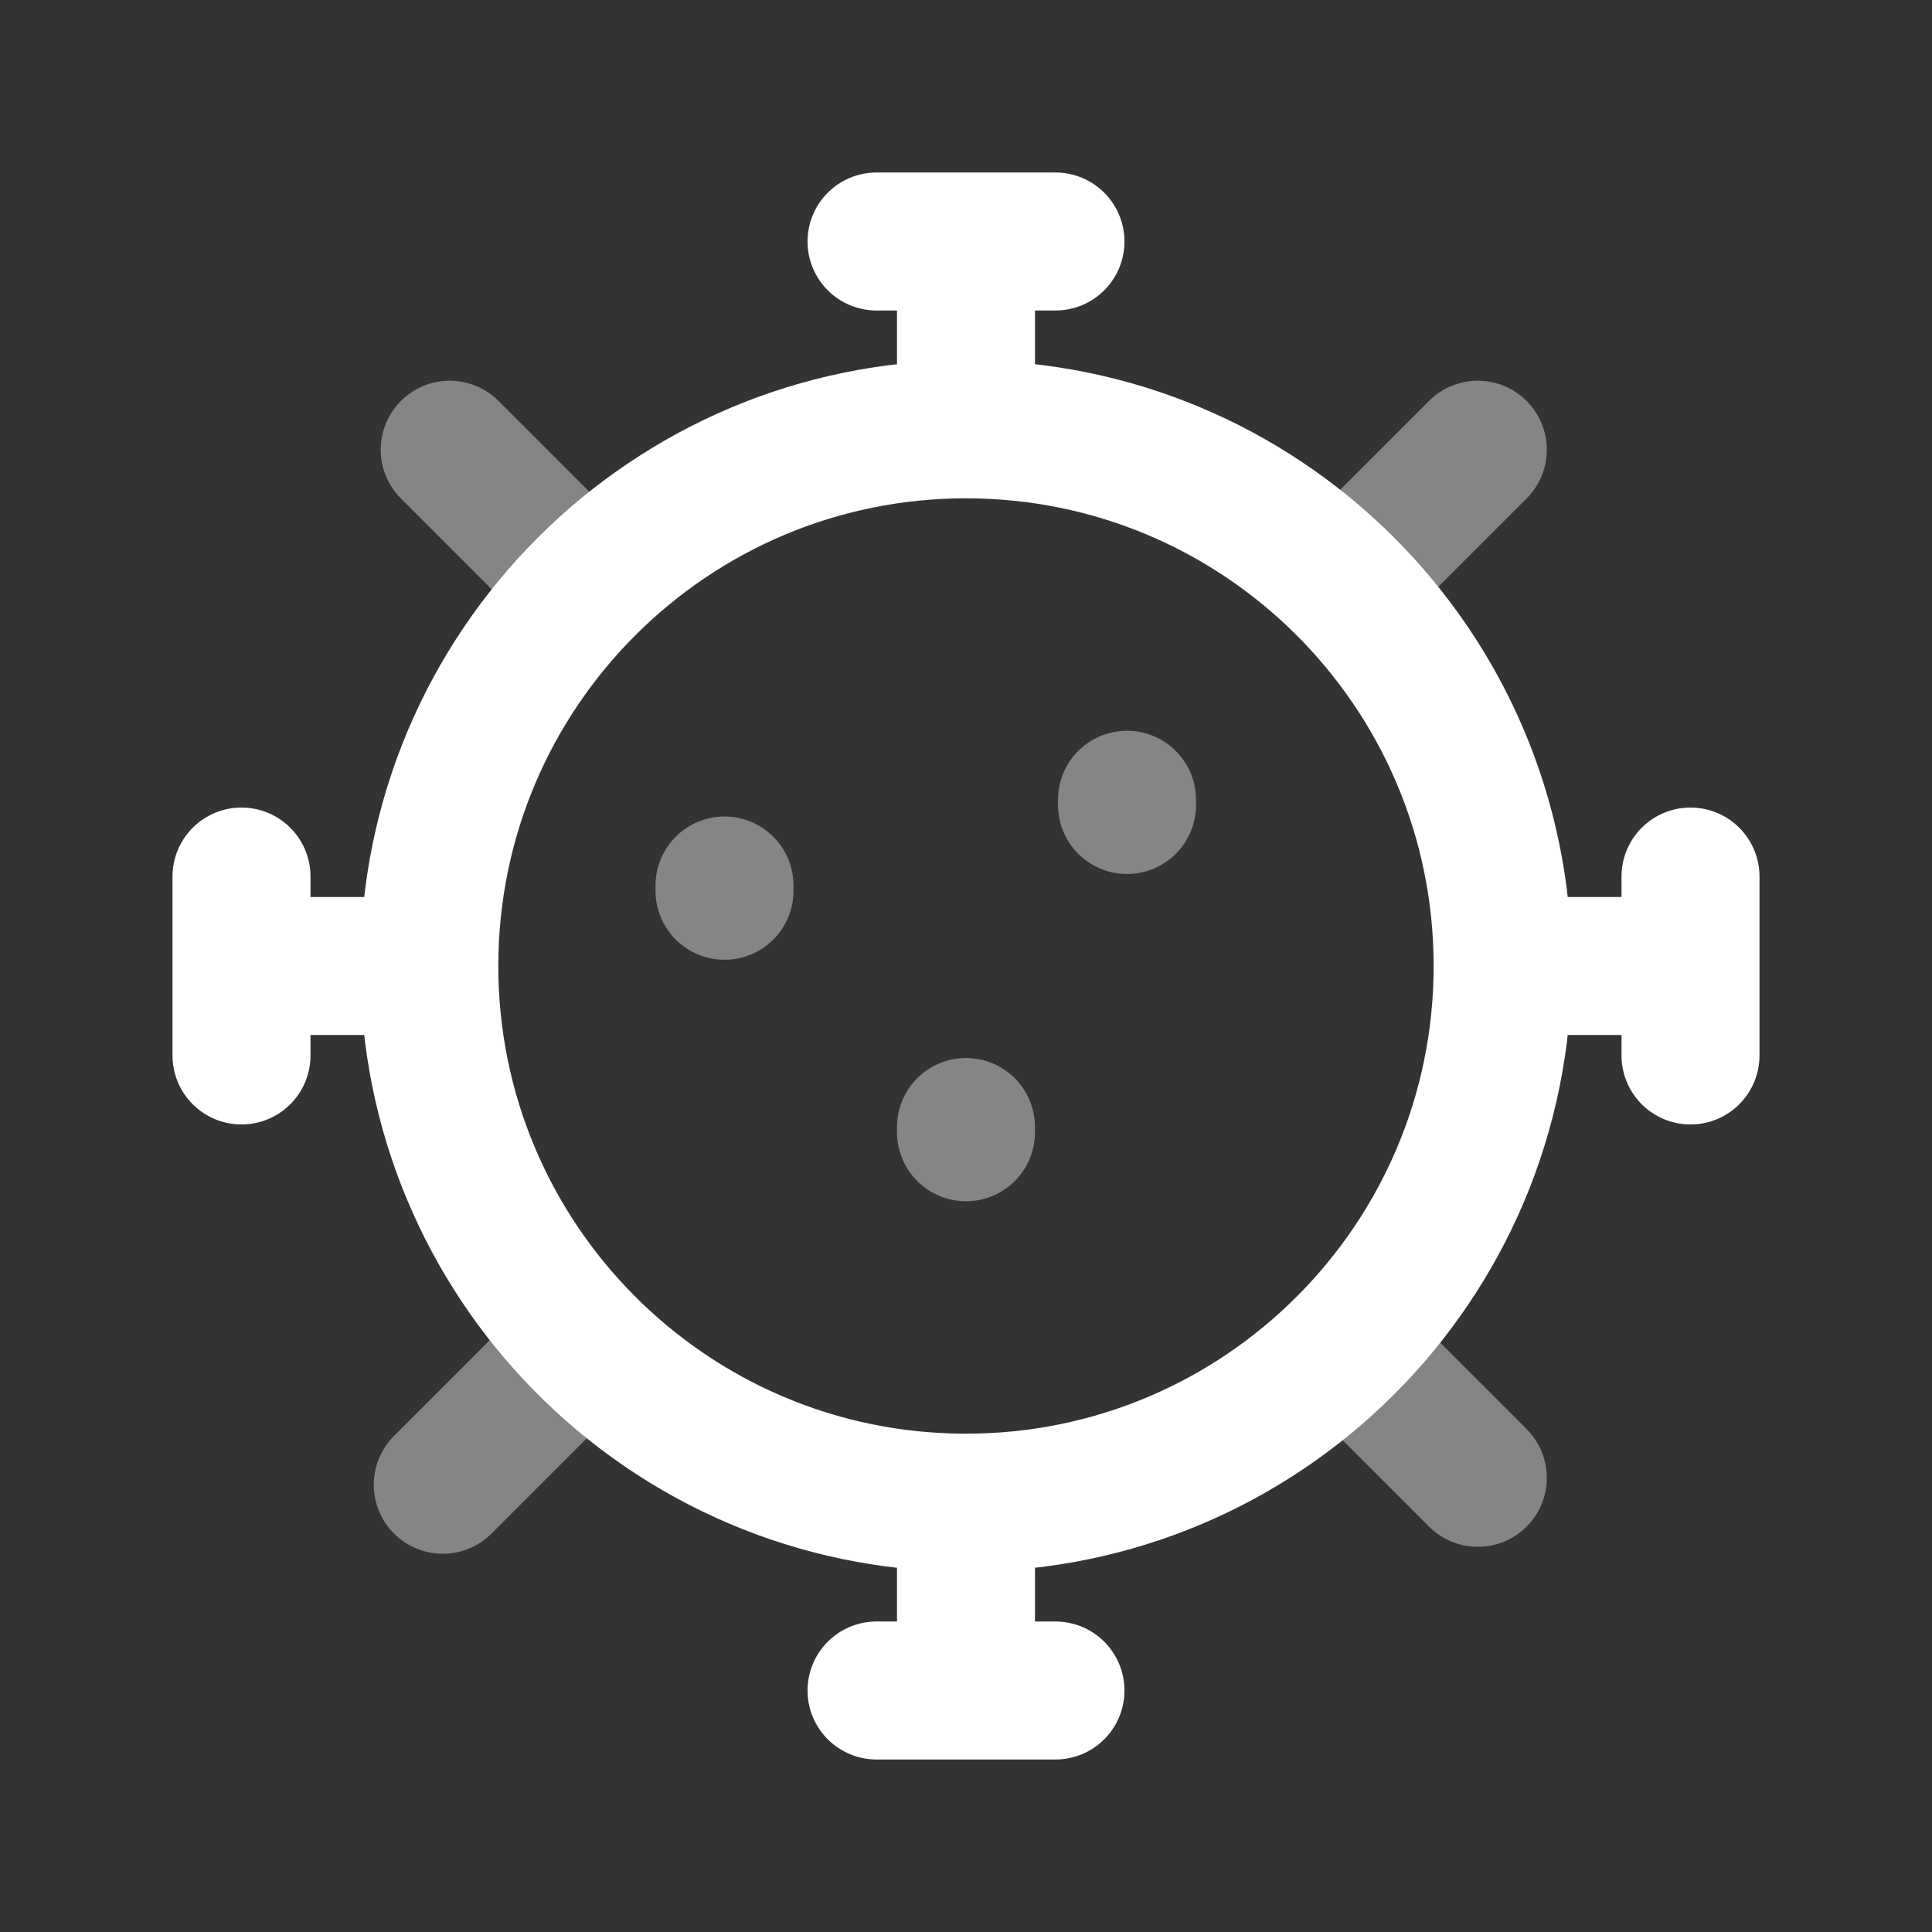 <svg width="56" height="56" viewBox="0 0 56 56" fill="none" xmlns="http://www.w3.org/2000/svg">
<rect x="0" y="0" width="56" height="56" fill="#333333" stroke="none"/>
<path d="M43.555 28H49M43.555 28C43.555 23.671 41.787 19.756 38.934 16.936C36.124 14.159 32.262 12.444 28 12.444M43.555 28C43.555 32.295 41.814 36.184 38.999 38.999C36.184 41.814 32.295 43.556 28 43.556M28 43.556V49M28 43.556C23.671 43.556 19.756 41.788 16.936 38.934C14.159 36.124 12.444 32.262 12.444 28M12.444 28H7M12.444 28C12.444 23.704 14.185 19.816 17 17.001C19.816 14.186 23.704 12.444 28 12.444M28 12.444V7M28 49H25.407M28 49H30.593M49 28V30.593M49 28V25.407M7 28V30.593M7 28V25.407M28 7H25.407M28 7H30.593" stroke="white" stroke-width="4" stroke-linecap="round"/>
<path opacity="0.4" d="M38.999 38.999L42.835 42.835M16.936 38.934L12.834 43.036M32.667 23.333V23.181M17.001 17.001L13.035 13.035M38.934 16.936L42.835 13.035M21 25.819V25.667M28 32.819V32.667" stroke="white" stroke-width="4" stroke-linecap="round"/>
</svg>
